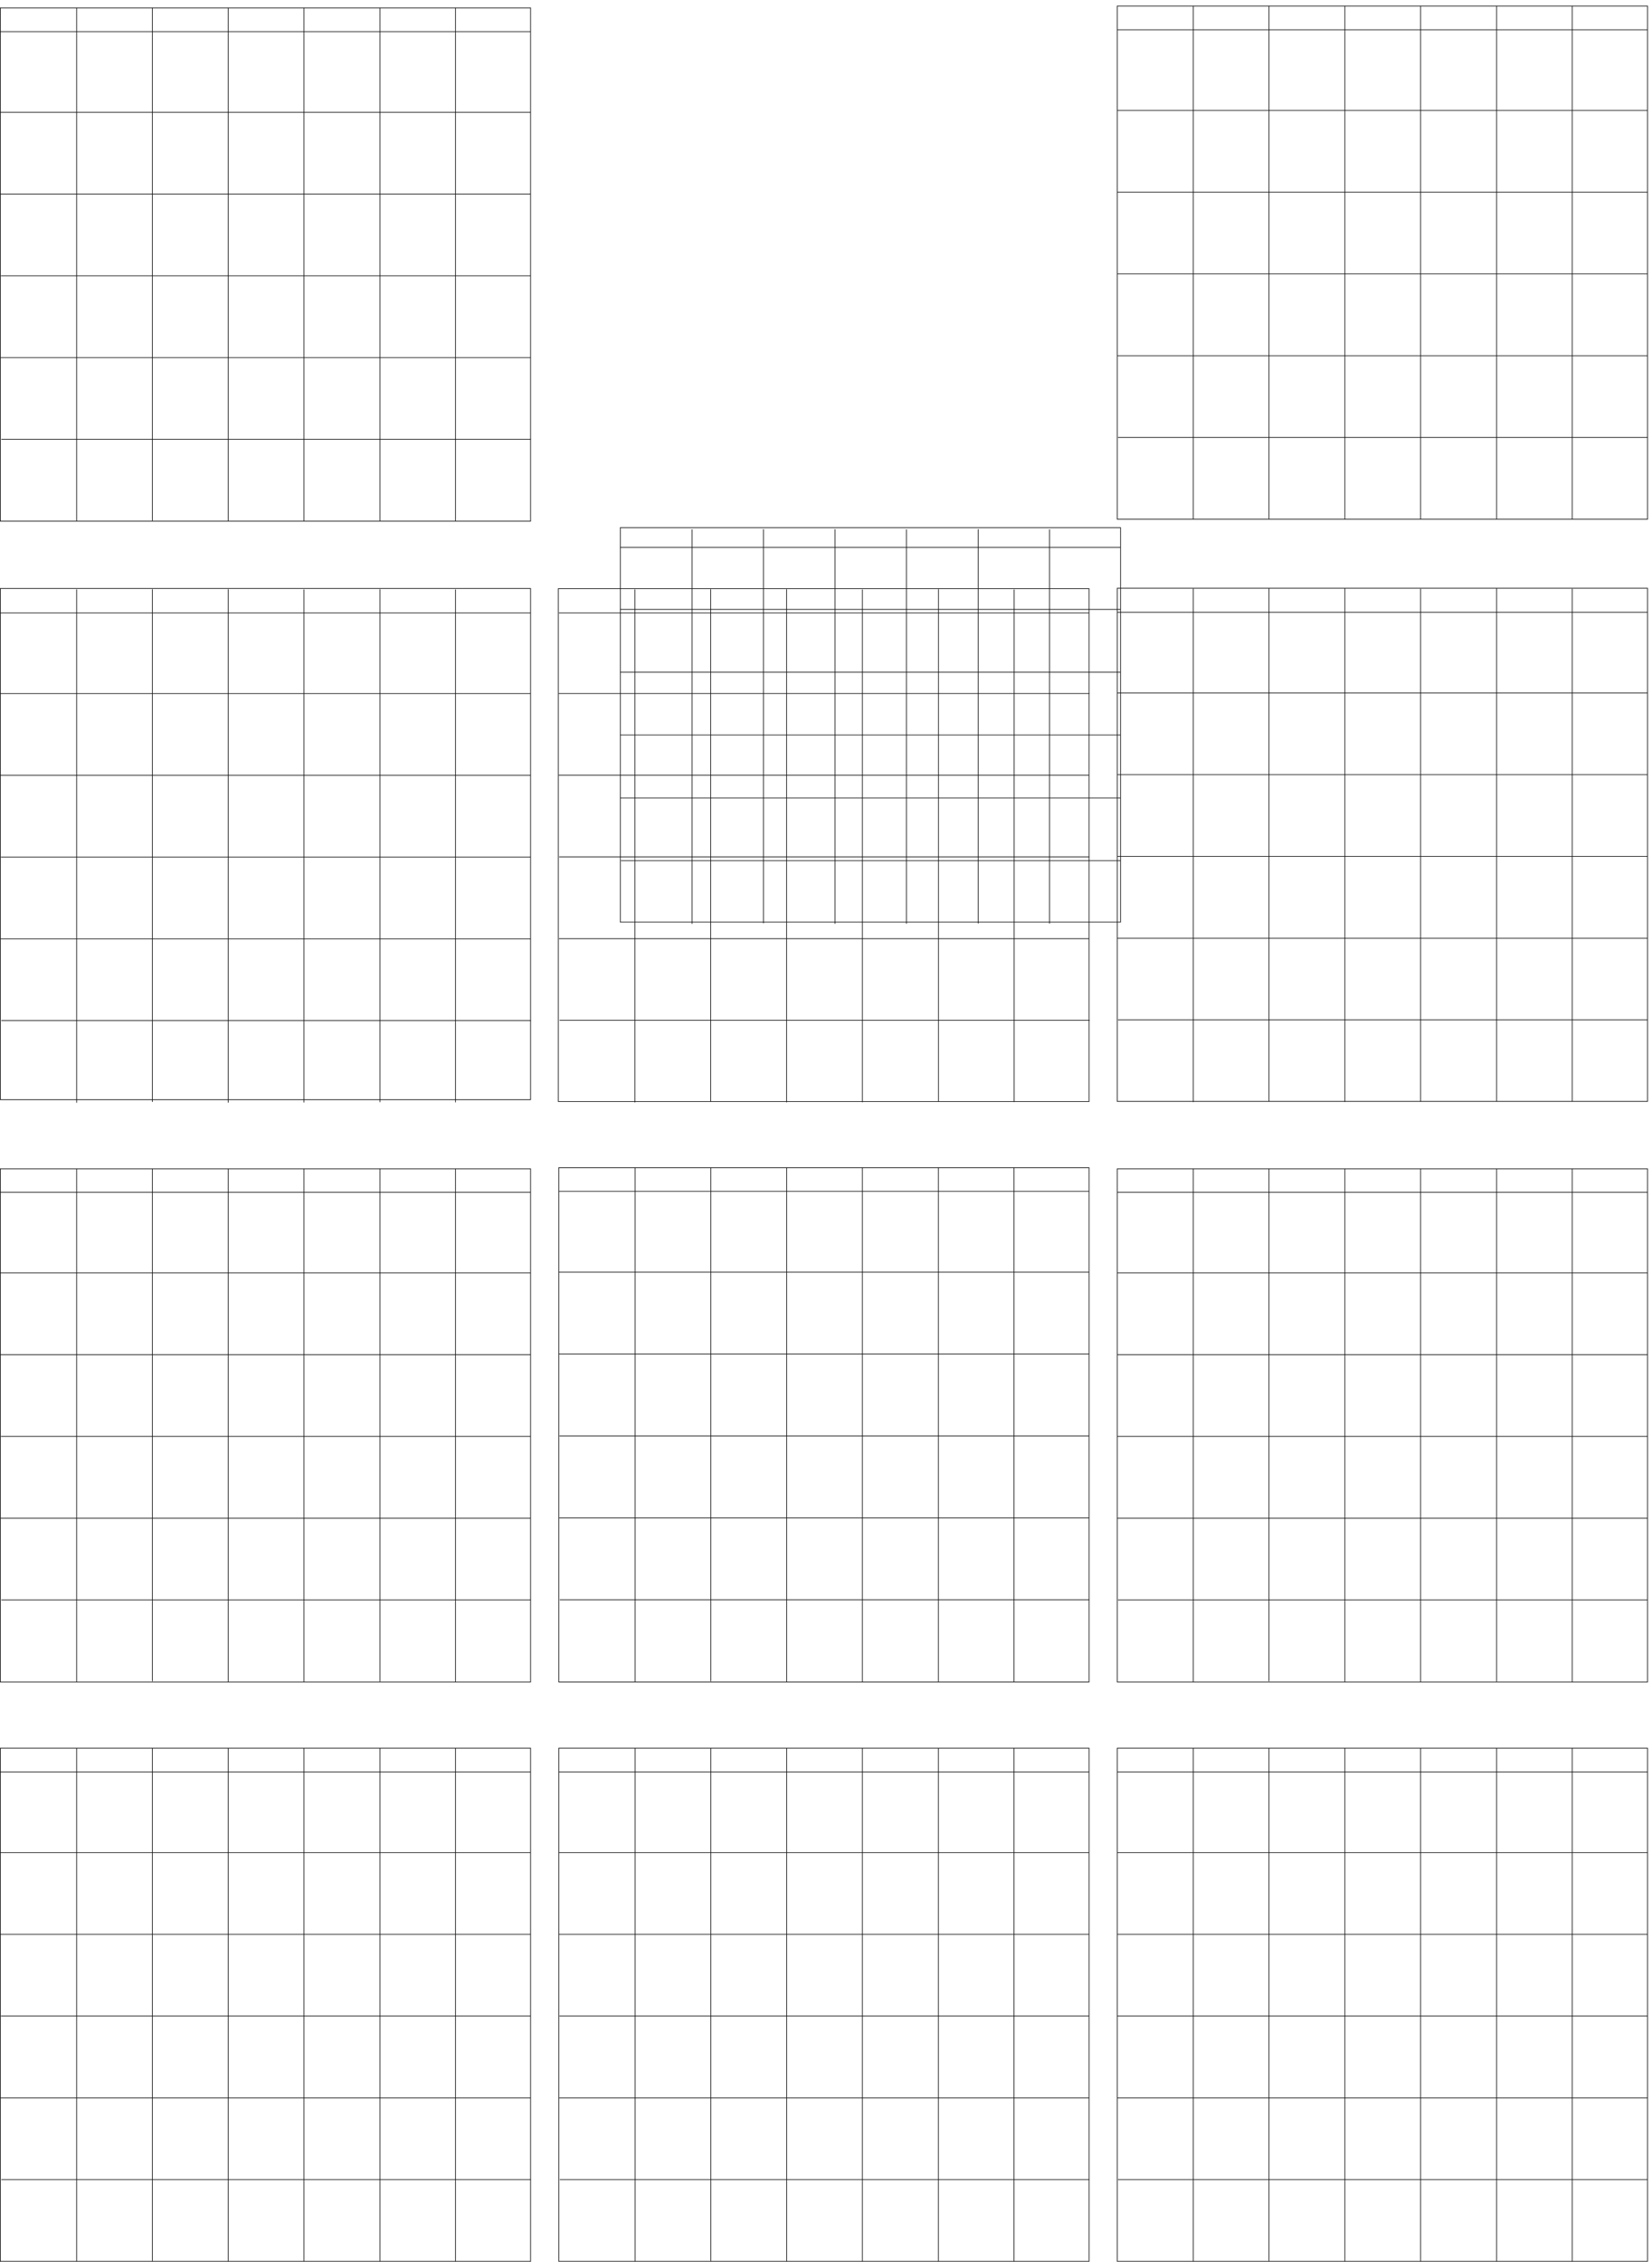 <svg xmlns="http://www.w3.org/2000/svg" xml:space="preserve" width="650.672" height="890.544"><defs><clipPath id="a" clipPathUnits="userSpaceOnUse"><path d="M1835.91 5135.72H3320V3960.58H1835.91Z" clip-rule="evenodd"/></clipPath></defs><path d="M1.078 4954.54H1571.25V3441.33H1.078Zm1.125-72.37H1571.02M1.754 4643.4H1572.14M1.754 4401.49H1571.47M2.875 4159.57H1571.92M2.426 3917.17H1571.47M3.996 3675.49H1572.59m-223.57 1276.18V3433.33m-223.8 1519.07V3433.82M900.086 4951.67V3432.85M675.836 4952.4V3432.37M451.148 4952.4V3434.55m-224.25 1517.37v-1519.8M1653.49 4954.03h1571.56V3435.62H1653.49Zm1.8-71.86H3225.5m-1570.66-238.62h1571.78m-1571.78-241.78h1571.11M1655.97 4160H3226.4m-1570.88-242.26h1570.43m-1568.86-241.53h1569.98M3003.3 4951.63V3434.19m-223.99 1518.17V3434.67m-225.34 1516.96V3433.71m-224.45 1518.65V3433.22m-224.89 1519.14V3435.4m-224.44 1516.47V3432.98m1428.6 1522.34h1570.17V3436.1H3308.79Zm.36-71.27h1568.82M3308.7 4645.29h1570.39m-1570.39-241.9h1569.72m-1568.6-241.9h1569.05m-1569.5-242.39h1569.05m-1567.48-241.66h1568.6m-223.57 1276.1V3435.29m-223.8 1518.98V3435.78m-225.14 1517.76V3434.81m-224.25 1519.46V3434.33m-224.69 1519.94V3436.5m-224.25 1517.28v-1519.7M1.078 3236.48H1571.25V1717.17H1.078Zm1.125-69.44H1571.02M1.754 2928.27H1572.14M1.754 2686.35H1571.47M2.875 2444.44H1571.92M2.426 2202.04H1571.47M3.996 1960.36H1572.59m-223.57 1276.18V1718.2m-223.8 1519.07V1718.69M900.086 3236.54V1717.72m-224.25 1519.55V1717.23M451.148 3237.27V1719.41m-224.25 1517.37V1716.99M1654.93 3239.74H3225.1V1717.29H1654.93Zm1.13-69.89h1568.82m-1569.27-239.26H3226m-1570.39-242.42h1569.72m-1568.6-242.42h1569.05m-1569.5-242.9h1569.05m-1567.48-242.17h1568.6m-223.57 1278.81V1718.02m-223.8 1522.2V1718.5m-225.14 1520.99V1717.53m-224.25 1522.69V1717.05M2105 3240.22V1719.23m-224.25 1520.51V1716.8m1428.04 1519.68h1570.17V1717.17H3308.79Zm.36-69.44h1568.82M3308.7 2928.27h1570.39M3308.7 2686.35h1569.72m-1568.6-241.91h1569.05m-1569.5-242.4h1569.05m-1567.48-241.68h1568.6m-223.57 1276.18V1718.2m-223.8 1519.07V1718.69m-225.14 1517.85V1717.72m-224.25 1519.55V1717.23m-224.69 1520.04V1719.41m-224.25 1517.37V1716.99M1.078 1521.34H1571.25V2.04H1.078Zm1.125-70.37H1571.02M1.754 1212.2H1572.14M1.754 970.281H1571.47M2.875 728.371H1571.92M2.426 485.961H1571.47M3.996 244.289H1572.59M1349.02 1520.47V2.129M1125.22 1521.2V2.621M900.086 1520.47V1.648M675.836 1521.2V1.16M451.148 1521.2V3.34m-224.25 1517.37V.918M1654.93 1521.34H3225.1V2.04H1654.93Zm1.13-70.37h1568.82M1655.61 1212.2H3226M1655.61 970.281h1569.72m-1568.6-241.91h1569.05m-1569.5-242.41h1569.05M1657.85 244.289h1568.6M3002.88 1520.47V2.129M2779.08 1521.2V2.621M2553.94 1520.47V1.648M2329.69 1521.2V1.16M2105 1521.2V3.34m-224.25 1517.37V.918M3308.79 1521.34h1570.17V2.04H3308.79Zm.36-70.37h1568.82M3308.7 1212.2h1570.39M3308.7 970.281h1569.72m-1568.6-241.91h1569.05m-1569.5-242.41h1569.05M3310.94 244.289h1568.6M4655.97 1520.47V2.129M4432.17 1521.2V2.621M4207.03 1520.47V1.648M3982.78 1521.2V1.16M3758.09 1521.2V3.34m-224.25 1517.37V.918M1.078 6673.3H1571.25V5154H1.078Zm1.125-70.37H1571.02M1.754 6364.16H1572.14M1.754 6122.24H1571.47M2.875 5880.32H1571.92M2.426 5637.92H1571.47M3.996 5396.25H1572.59m-223.57 1276.18V5154.09m-223.8 1519.06V5154.57M900.086 6672.43V5153.6m-224.25 1519.55V5153.12M451.148 6673.15V5155.3m-224.25 1517.37V5152.88" style="fill:none;stroke:#191818;stroke-width:2.16;stroke-linecap:butt;stroke-linejoin:miter;stroke-miterlimit:10;stroke-dasharray:none;stroke-opacity:1" transform="matrix(.133 0 0 -.133 0 890.667)"/><g clip-path="url(#a)" transform="matrix(.133 0 0 -.133 0 890.667)"><path d="M1837.07 5134.64h1481.3v-1167.8h-1481.3zm.34-58.41h1480.02M1836.99 4892.7h1481.5m-1481.5-185.94h1480.87m-1479.81-185.95h1480.23m-1480.66-186.32h1480.24M1839.1 4148.73h1479.82M3108 5129.65V3962.59m-211.13 1167.62V3962.97m-212.4 1166.68V3962.22m-211.55 1167.99V3961.85m-211.98 1168.36V3963.53m-211.55 1166.31V3961.66" style="fill:none;stroke:#191818;stroke-width:2.16;stroke-linecap:butt;stroke-linejoin:miter;stroke-miterlimit:10;stroke-dasharray:none;stroke-opacity:1"/></g><path d="M3308.79 6678.92h1570.17v-1519.3H3308.79Zm.36-70.38h1568.82M3308.7 6369.78h1570.39M3308.7 6127.86h1569.72m-1568.6-241.92h1569.05m-1569.5-242.4h1569.05m-1567.48-241.67h1568.6m-223.57 1276.17V5159.71m-223.8 1519.06V5160.19m-225.14 1517.85V5159.22m-224.25 1519.55V5158.74m-224.69 1520.03V5160.92m-224.25 1517.37V5158.5" style="fill:none;stroke:#191818;stroke-width:2.16;stroke-linecap:butt;stroke-linejoin:miter;stroke-miterlimit:10;stroke-dasharray:none;stroke-opacity:1" transform="matrix(.133 0 0 -.133 0 890.667)"/></svg>
